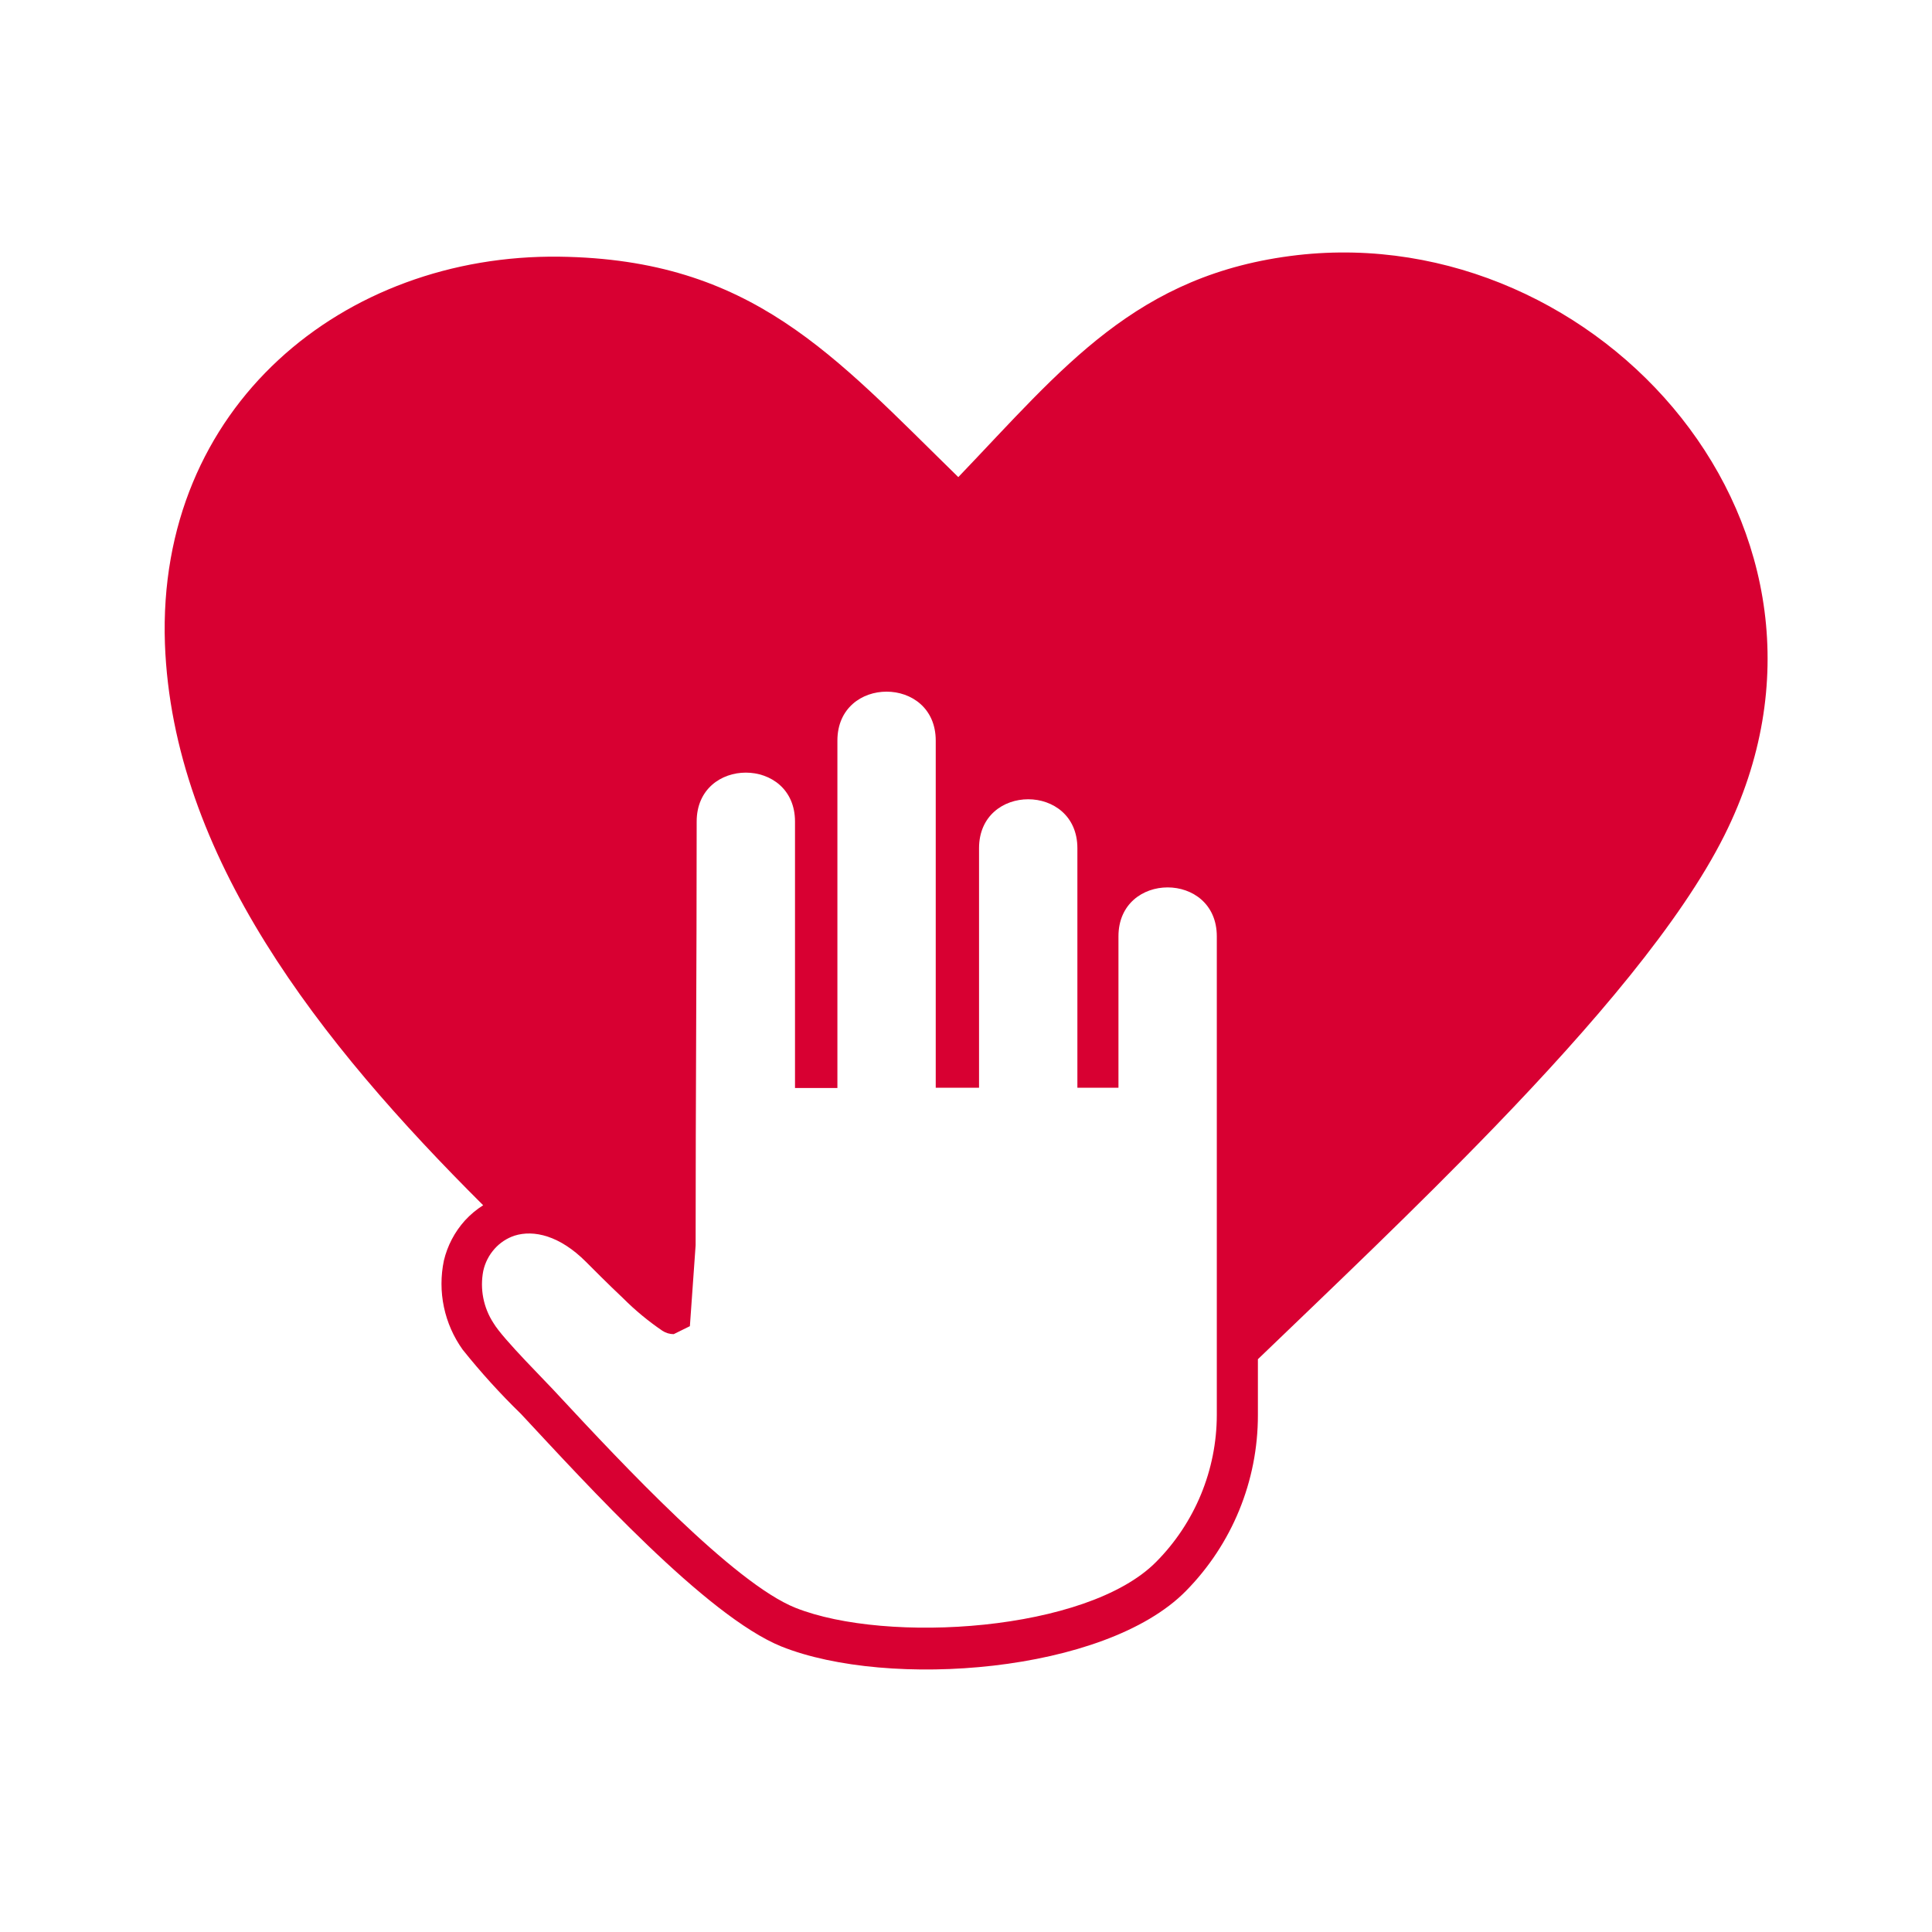 <svg width="176" height="176" viewBox="0 0 176 176" fill="none" xmlns="http://www.w3.org/2000/svg">
<path fill-rule="evenodd" clip-rule="evenodd" d="M87.299 43.463C96.804 33.542 103.482 24.941 118.191 23.24C145.72 20.099 170.98 48.317 157.091 76.094C153.134 84.005 145.079 93.414 136.168 102.646C128.967 110.104 121.209 117.456 114.591 123.821V128.9C114.6 134.908 112.238 140.675 108.02 144.948C100.654 152.418 80.942 153.894 71.188 149.992C64.344 147.22 53.472 135.253 47.46 128.805C45.57 126.967 43.796 125.012 42.149 122.952C41.317 121.791 40.734 120.469 40.44 119.07C40.145 117.671 40.145 116.226 40.438 114.827C40.762 113.473 41.42 112.221 42.351 111.187C42.841 110.651 43.401 110.183 44.015 109.795C29.091 94.937 15.737 77.962 15.024 58.642C14.275 36.992 31.337 23.133 50.965 23.383C68.502 23.621 75.916 32.34 87.299 43.463ZM110.848 113.031V128.9C110.84 133.916 108.854 138.725 105.323 142.283C99.05 148.636 80.788 149.778 72.471 146.47C66.851 144.234 56.645 133.314 50.894 127.128C49.825 125.938 45.809 121.977 44.953 120.525C44.037 119.121 43.704 117.413 44.026 115.767C44.192 115.019 44.548 114.326 45.06 113.757C45.549 113.21 46.171 112.8 46.866 112.567C48.636 112.008 51.001 112.567 53.377 114.946C53.924 115.493 55.361 116.945 56.775 118.277C57.868 119.371 59.062 120.358 60.34 121.227C60.647 121.429 61.006 121.537 61.373 121.537L62.847 120.811L63.37 113.435C63.37 99.66 63.465 88.656 63.465 74.845C63.465 68.897 72.423 68.897 72.423 74.845V99.113H76.285V67.469C76.285 61.521 85.243 61.521 85.243 67.469V99.089H89.188V77.272C89.188 71.324 98.147 71.324 98.147 77.272V99.089H101.889V85.301C101.889 79.353 110.848 79.353 110.848 85.301V113.031Z" fill="#D80032"/>
</svg>
